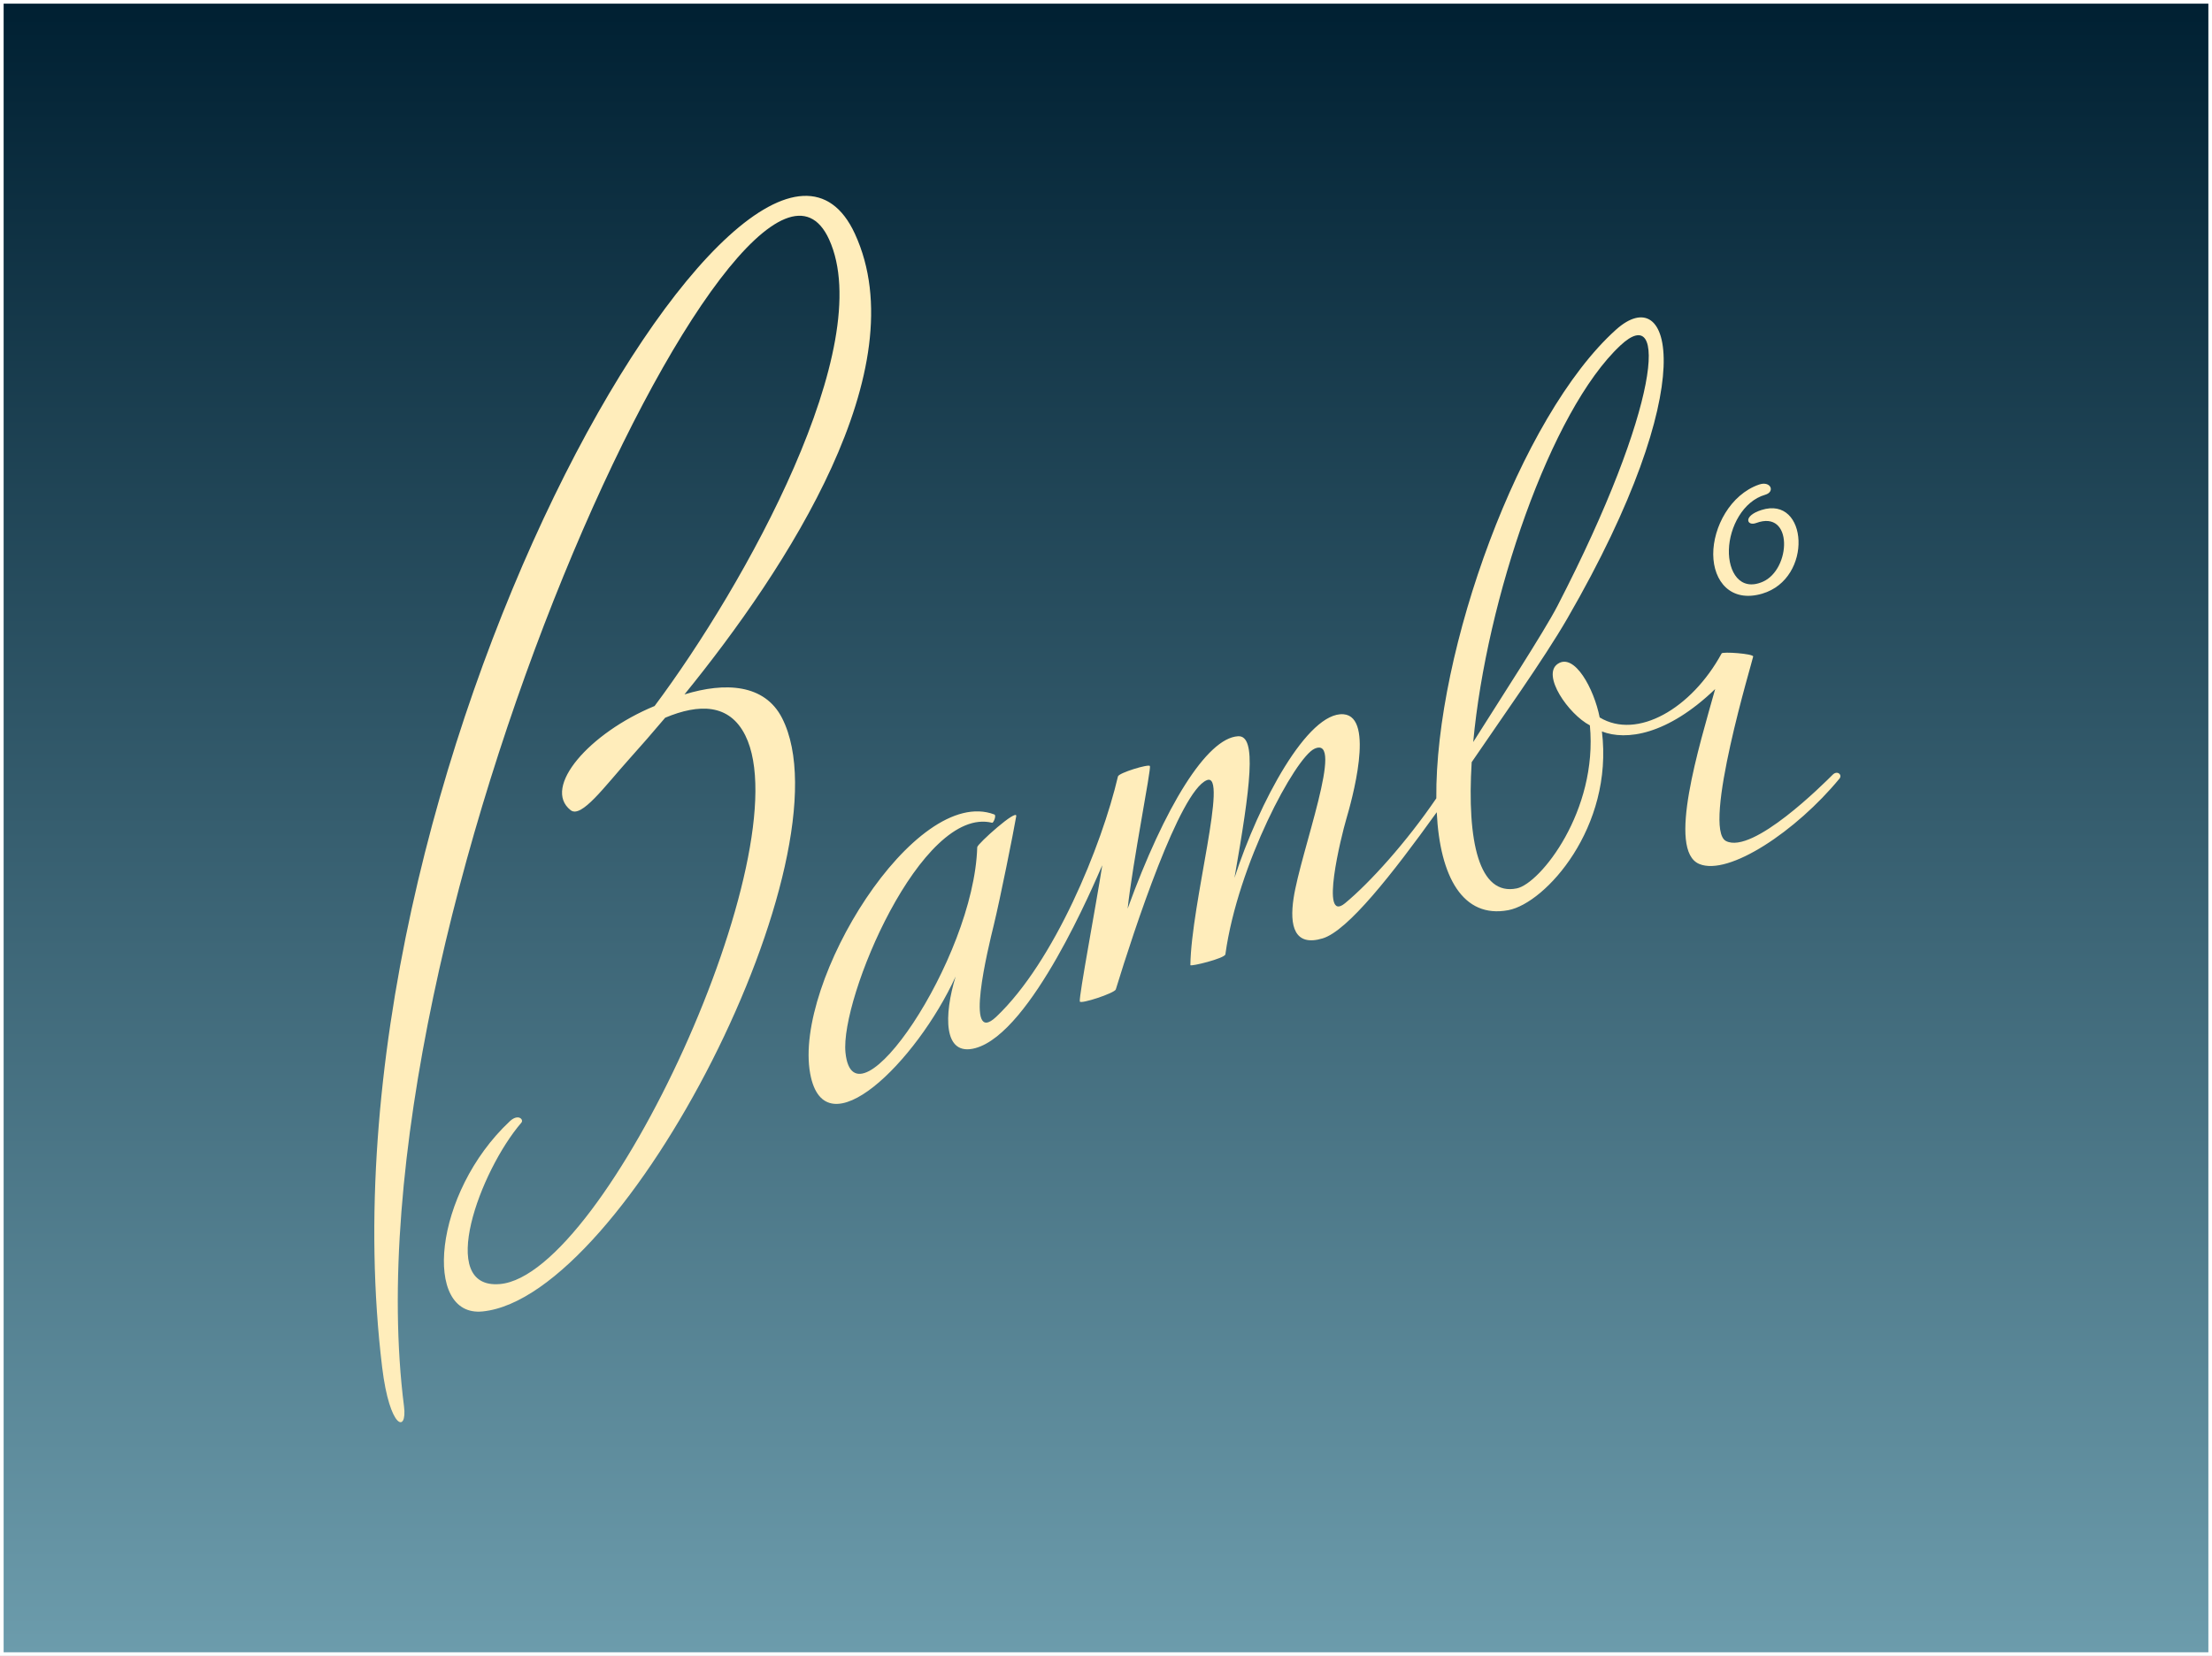 <?xml version="1.0" encoding="UTF-8" standalone="no"?>
<!-- Created with Inkscape (http://www.inkscape.org/) -->

<svg
   xmlns:dc="http://purl.org/dc/elements/1.1/"
   xmlns:cc="http://creativecommons.org/ns#"
   xmlns:rdf="http://www.w3.org/1999/02/22-rdf-syntax-ns#"
   xmlns:svg="http://www.w3.org/2000/svg"
   xmlns="http://www.w3.org/2000/svg"
   version="1.0"
   width="608.2"
   height="455.401"
   viewBox="0 0 608.2 455.401"
   id="svg2"
   xml:space="preserve"><rect x="0" y="0" width="608.2" height="455.401" fill="#333333" stroke="none"/><defs
     id="defs14" /><linearGradient
     x1="304.1"
     y1="454.901"
     x2="304.1"
     y2="0.501"
     id="SVGID_1_"
     gradientUnits="userSpaceOnUse"><stop
       id="stop4"
       style="stop-color:#6c9cac;stop-opacity:1"
       offset="0" /><stop
       id="stop6"
       style="stop-color:#002032;stop-opacity:1"
       offset="1" /></linearGradient><rect
     width="607.2"
     height="454.401"
     x="0.5"
     y="0.5"
     id="rect8"
     style="fill:url(#SVGID_1_);stroke:#ffffff" /><path
     d="m 215.037,197.482 c 19.116,37.46 -42.906,159.274 -82.368,163.182 -16.5,1.635 -13.604,-32.55 7.533,-52.329 2.279,-2.131 3.899,-0.451 3.147,0.422 -11.331,13.159 -23.473,45.873 -5.912,44.375 29.181,-2.488 83.098,-119.47 67.488,-150.879 -4.36,-8.771 -12.701,-8.777 -22.03,-4.868 -3.467,4.113 -6.756,7.871 -9.738,11.189 -6.945,7.727 -13.306,16.568 -16.262,14.233 -7.923,-6.259 5.173,-21.254 23.088,-28.642 C 204.9,160.83 241.348,95.135 227.957,65.83 205.664,17.042 94.334,254.805 111.083,386.766 c 0.942,7.42 -3.941,6.305 -6.008,-10.746 C 85.266,212.653 207.635,4.663 235.068,64.315 c 17.097,37.176 -18.527,91.765 -46.869,126.659 11.172,-3.436 22.047,-2.886 26.838,6.508 z m 290.734,16.643 c -11.874,14.43 -30.446,26.847 -38.542,23.483 -8.971,-3.729 0.025,-32.512 4.361,-48.104 -13.159,12.641 -24.479,14.255 -31.135,11.654 3.226,26.345 -15.474,47.209 -25.737,49.15 -12.474,2.36 -18.818,-9.152 -19.678,-26.935 -12.306,17.135 -24.485,32.614 -31.365,34.694 -7.777,2.352 -9.145,-3.434 -8,-11.023 1.903,-12.686 14.28,-45.021 5.75,-41.13 -5.261,2.4 -21.081,31.771 -24.5,56.539 -0.154,1.116 -9.63,3.439 -9.625,2.964 0.234,-17.035 10.603,-53.389 4.5,-50.85 -7.458,3.103 -19.903,40.901 -25.008,57.543 -0.31,1.008 -9.75,4.134 -9.894,3.304 -0.259,-1.495 4.426,-26.221 6.177,-37.463 -2.151,4.842 -19.412,46.034 -34.846,50.283 -9.022,2.486 -8.671,-9.21 -5.478,-19.671 -10.787,23.521 -35.996,48.381 -39.987,26.692 -4.648,-25.256 28.813,-79.543 50.631,-71.268 0.645,0.245 -0.225,2.375 -0.602,2.283 -19.482,-4.785 -41.843,48.348 -40.325,63.208 2.312,22.626 35.331,-25.602 36.226,-56.5 0.025,-0.884 11.112,-10.817 10.722,-8.509 -0.724,4.284 -4.459,22.923 -6.177,29.948 -1.539,6.286 -8.257,33.69 0.699,25.196 15.966,-15.141 28.985,-47.03 33.447,-66.085 0.231,-0.99 8.413,-3.466 8.788,-2.873 0.417,0.659 -4.755,26.596 -6.125,39.233 10.152,-27.968 21.75,-46.938 30.375,-47.412 5.249,-0.288 3.379,13.866 -0.998,38.961 6.731,-20.759 20.162,-45.806 29.998,-45.006 8.75,0.711 2.148,24.062 0.75,28.803 -1.398,4.741 -7.38,28.969 -0.35,23.164 6.823,-5.636 16.886,-16.791 25.1,-28.853 -0.385,-40.468 23.001,-105.16 49.39,-128.868 15.325,-13.77 24.044,14.682 -13.35,79.383 -6.634,11.479 -18.706,28.333 -26.318,39.547 -1.328,21.808 2.011,36.872 12.412,34.708 6.461,-1.344 22.322,-21.315 20.088,-44.834 -5.899,-3.065 -13.358,-13.865 -8.822,-16.923 4.584,-3.09 9.978,6.881 11.513,14.743 10.32,6.227 25.274,-2.415 33.539,-17.611 0.284,-0.521 8.737,0.079 8.668,0.86 -0.064,0.817 -14.184,47.341 -7.458,50.75 7.35,3.727 26.818,-15.749 29.329,-18.254 1.261,-1.257 2.722,0.02 1.857,1.079 z M 405.069,204.066 c 6.972,-11.069 19.494,-30.331 23.162,-37.433 28.4,-54.971 30.467,-83.93 17.32,-71.647 -19.236,17.975 -36.855,69.815 -40.482,109.08 z m 77.783,-60.228 c 10.25,-3.815 9.632,12.774 1.807,16.162 -6.23,2.696 -9.468,-2.721 -9.292,-8.815 0.184,-6.253 3.888,-13.365 9.975,-15.119 2.822,-0.812 1.536,-3.923 -1.694,-2.801 -7.9,2.745 -12.63,11.742 -12.587,19.188 0.044,7.451 4.857,13.347 13.471,10.811 14.089,-4.154 12.592,-27.084 -0.202,-23.01 -5.206,1.658 -4.01,4.527 -1.478,3.584 z"
     id="path10"
     style="fill:#ffedbb" /></svg>